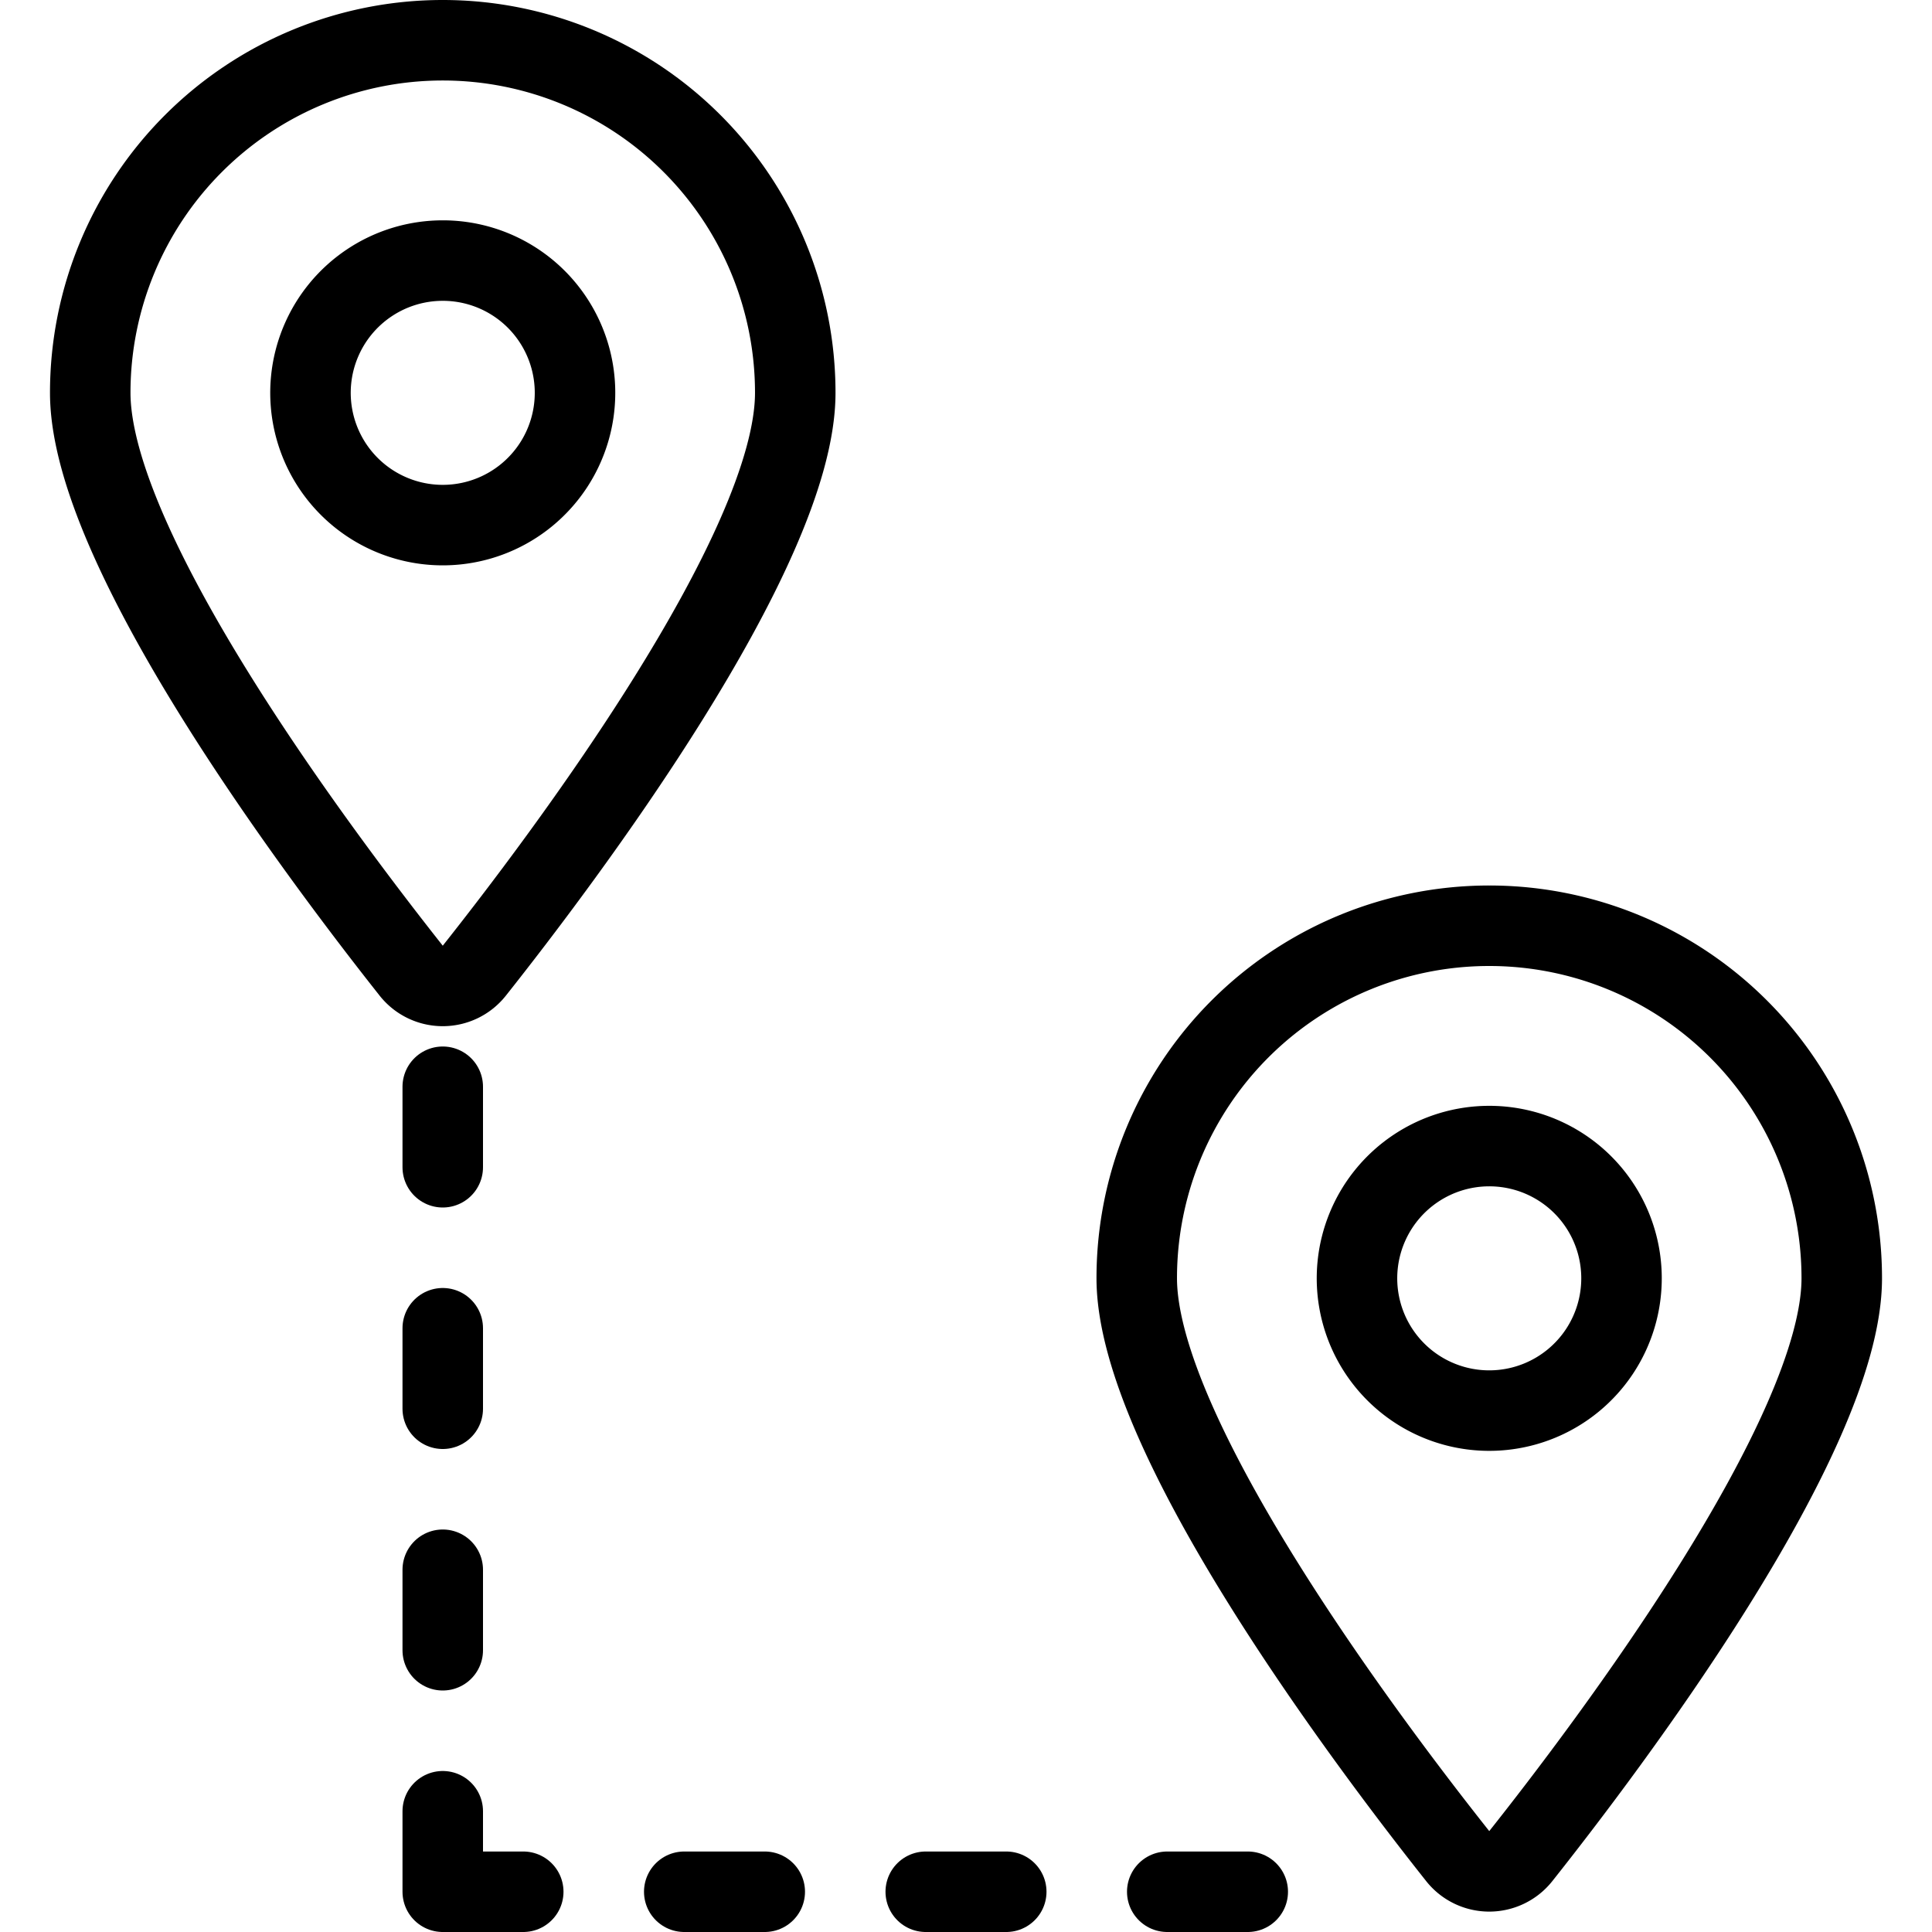 <svg viewBox="0 0 24 24" xmlns="http://www.w3.org/2000/svg"><g transform="matrix(1,0,0,1,0,0)"><path d="M9.879,4.879c0,1.972-2.913,5.825-3.987,7.179a.5.5,0,0,1-.784,0C4.034,10.7,1.121,6.851,1.121,4.879a4.379,4.379,0,0,1,8.758,0Z" fill="none" stroke="#000000" stroke-linecap="round" stroke-linejoin="round"></path><path d="M7.143,4.879A1.643,1.643,0,1,1,5.5,3.237,1.642,1.642,0,0,1,7.143,4.879Z" fill="none" stroke="#000000" stroke-linecap="round" stroke-linejoin="round"></path><path d="M18.5,11.5a4.378,4.378,0,0,1,4.379,4.379c0,1.972-2.913,5.824-3.987,7.178a.5.5,0,0,1-.784,0c-1.074-1.354-3.987-5.207-3.987-7.179A4.378,4.378,0,0,1,18.5,11.5Z" fill="none" stroke="#000000" stroke-linecap="round" stroke-linejoin="round"></path><path d="M20.143,15.879A1.643,1.643,0,1,1,18.5,14.237,1.642,1.642,0,0,1,20.143,15.879Z" fill="none" stroke="#000000" stroke-linecap="round" stroke-linejoin="round"></path><path d="M6.5 23.5L5.5 23.5 5.5 22.5" fill="none" stroke="#000000" stroke-linecap="round" stroke-linejoin="round"></path><path d="M14.5 23.5L15.5 23.5" fill="none" stroke="#000000" stroke-linecap="round" stroke-linejoin="round"></path><path d="M11.5 23.5L12.5 23.5" fill="none" stroke="#000000" stroke-linecap="round" stroke-linejoin="round"></path><path d="M8.5 23.5L9.5 23.5" fill="none" stroke="#000000" stroke-linecap="round" stroke-linejoin="round"></path><path d="M5.5 13.5L5.5 14.5" fill="none" stroke="#000000" stroke-linecap="round" stroke-linejoin="round"></path><path d="M5.5 16.5L5.5 17.5" fill="none" stroke="#000000" stroke-linecap="round" stroke-linejoin="round"></path><path d="M5.5 19.5L5.5 20.5" fill="none" stroke="#000000" stroke-linecap="round" stroke-linejoin="round"></path></g></svg>